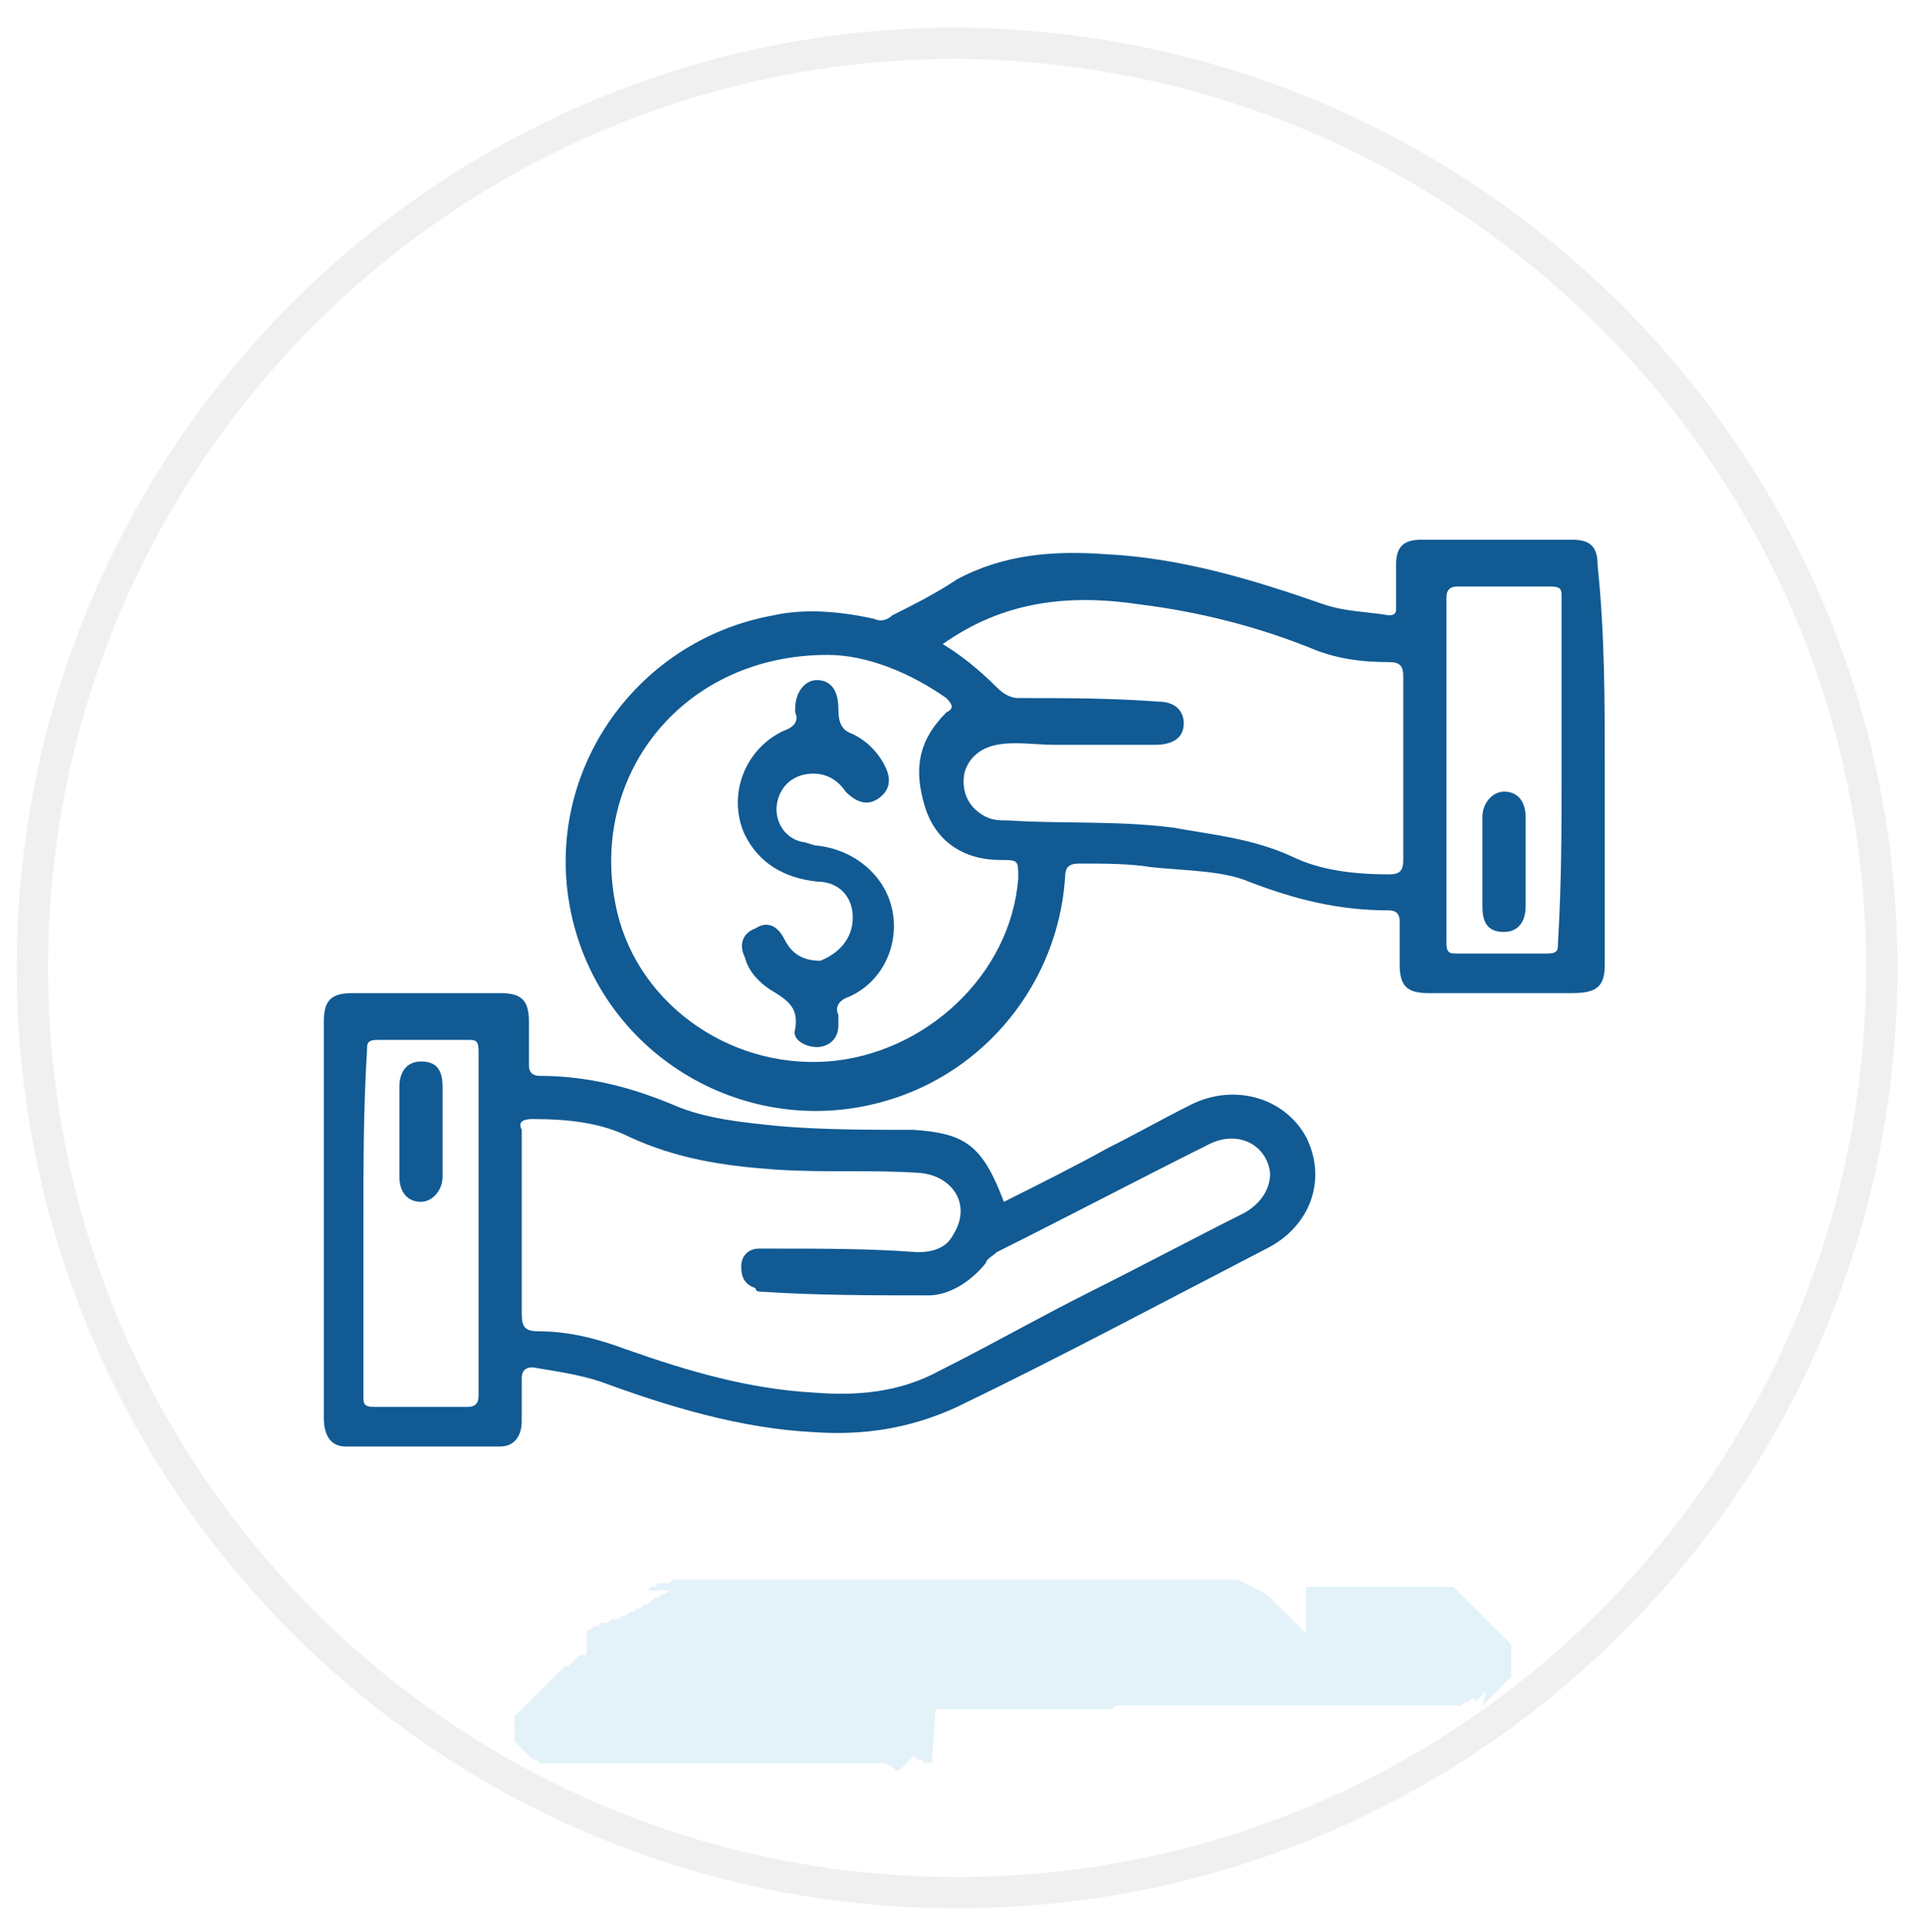 <svg xmlns="http://www.w3.org/2000/svg" xmlns:xlink="http://www.w3.org/1999/xlink" id="Layer_1" x="0px" y="0px" viewBox="0 0 53.5 53.7" style="enable-background:new 0 0 53.5 53.7;" xml:space="preserve">  <style type="text/css">	.st0{fill:#FFFFFF;stroke:#F1F0F0;stroke-width:0.87;}	.st1{fill-rule:evenodd;clip-rule:evenodd;fill:#43A0D9;fill-opacity:0.15;}	.st2{fill:#115A93;}</style>  <path class="st0" d="M52.3,26.9c0,14.2-11.5,25.7-25.7,25.7S0.9,41.1,0.9,26.9S12.4,1.2,26.6,1.2l0,0C40.8,1.3,52.3,12.8,52.3,26.9z  "></path>  <path class="st1" d="M42,45.7L42,45.7L42,45.7v0.2v0.2v0.1v0.1v0.1v0.1v0.1l-0.1,0.1l-0.1,0.1l-0.1,0.1L41.6,47l-0.1,0.1l-0.1,0.1  l-0.1,0.1l-0.1,0.1l0.1-0.4l-0.1,0.1l-0.1,0.1L41,47.3v-0.1h-0.1l-0.1,0.1h-0.1l-0.1,0.1h-0.1h-0.1h-0.1H40h-0.2h-0.2h-0.2h-0.2H39  h-0.2h-0.2h-0.2h-0.2H38h-0.2h-0.2h-0.2h-0.2H37h-0.2h-3.4h-0.1h-0.1H33h-0.1h-0.1h-0.1h-0.1h-0.1h-0.1h-0.1h-0.1H32h-0.1h-0.1h-0.1  h-0.1h-0.1h-0.1h-0.1h-0.1h-0.1H31l-0.1,0.1h-0.1h-0.1h-0.1h-0.1H30h-0.2h-0.2h-0.2h-0.2H29h-0.2h-0.2h-0.2h-0.2H27h-0.2H27h-0.2  h-0.2h-0.2h-0.2H26l0,0L25.9,49h-0.1h-0.1l-0.1-0.1h-0.1l-0.1-0.1L25,49.2h-0.1l-0.1-0.1L24.6,49h-0.1h-0.1h-0.1h-0.1h-0.1H24h-0.1  h-0.1h-0.1h-0.1h-0.1h-0.1h-0.1h-0.1H23h-5.8h-0.3h-0.2h-0.2h-0.2H16h-0.2h-0.2h-0.2h-0.2H15l-0.1-0.1h-0.1l-0.1-0.1l-0.1-0.1  l-0.1-0.1l-0.1-0.1l-0.1-0.1v-0.1v-0.1v-0.1V48v-0.1v-0.1v-0.1l0.1-0.1l0.1-0.1l0.1-0.1l0.1-0.1l0.1-0.1l0.1-0.1L15,47l0.1-0.1  l0.1-0.1l0.1-0.1l0.1-0.1l0.1-0.1l0.1-0.1l0.1-0.1h0.1l0.1-0.1l0.1-0.1h0.1H16l0.1-0.1h0.1l0,0h0.1l0,0l0,0v-0.1l0,0l0,0l0,0l0,0  l0,0v-0.1l0,0v-0.2l0,0v-0.1l0,0l0,0l0,0l0,0l0,0v-0.1l0,0l0,0l0,0l0,0l0,0v-0.1l0,0l0,0h0.1l0,0l0.1-0.1l0,0h0.1l0.1-0.1h0.1h0.1  L17,45h0.1h0.1l0.1-0.1h0.1l0.1-0.1h0.1l0.1-0.1h0.1l0.1-0.1H18l0.1-0.1l0.1-0.1h0.1l0.1-0.1h0.1l0.1-0.1H18l0.1-0.1h0.1l0.1-0.1  h0.1h0.1h0.1l0.1-0.1h0.1h0.1H19h0.1h0.1h0.1h0.1h0.2h0.2H20h0.2h0.2h0.2h0.2H21h0.2h0.2h0.2h0.2H22h0.2h0.2h0.2h0.2H23h0.2h0.2h0.2  h0.2H24h0.2h0.2h0.2h0.2H25h0.2h0.2h0.2h0.2H26h0.2h0.2h0.2H27h0.2h0.2h0.2h0.2H28h0.2h0.2h0.2h0.3h0.3h0.3H32h0.2h0.2h0.2h0.2H33  h0.2h0.2H34h0.2h0.2l0.2,0.1l0.2,0.1l0.2,0.1l0.2,0.1l0.1,0.1l0.1,0.1l0.1,0.1l0.1,0.1l0.1,0.1l0.1,0.1l0.1,0.1l0.1,0.1l0.1,0.1  l0.1,0.1l0.1,0.1v0.1v0.1v0.1v0.1v0.6V47v-3.6v0.1v0.3v0.1V44l0,0v0.1h0.1h0.1h0.1h0.1h0.1h0.1H37h0.1h0.1h0.1h0.1h0.2h0.2H38l0,0  h0.2h0.2h0.2h0.2H39h0.2h0.2h0.2h0.2H40h0.2h0.2l0.1,0.1l0.1,0.1l0.1,0.1l0.1,0.1l0.1,0.1l0.1,0.1l0.1,0.1l0.1,0.1l0.1,0.1L42,45.7z  "></path>  <image style="overflow:visible;" width="512" height="512" transform="matrix(5.536417e-02 0 0 5.536417e-02 56.508 22.188)"></image>  <g>	<path class="st2" d="M44.6,21.3c0,1.8,0,3.7,0,5.5c0,0.6-0.2,0.8-0.9,0.8c-1.3,0-2.6,0-4,0c-0.6,0-0.8-0.2-0.8-0.8   c0-0.4,0-0.8,0-1.2c0-0.2-0.1-0.3-0.3-0.3c-1.4,0-2.6-0.3-3.9-0.8C34,24.2,33,24.2,32,24.1C31.4,24,30.7,24,30,24   c-0.3,0-0.4,0.1-0.4,0.4c-0.2,2.9-2.2,5.4-5,6.2c-3.8,1.1-7.8-1.2-8.7-5.1c-0.9-3.9,1.7-7.7,5.6-8.4c0.9-0.2,1.9-0.1,2.8,0.1   c0.2,0.1,0.4,0,0.5-0.1c0.6-0.3,1.2-0.6,1.8-1c1.3-0.7,2.7-0.8,4.1-0.7c2.1,0.1,4.1,0.7,6.1,1.4c0.6,0.2,1.2,0.2,1.8,0.3   c0.2,0,0.2-0.1,0.2-0.2c0-0.4,0-0.8,0-1.2c0-0.5,0.2-0.7,0.7-0.7c1.4,0,2.8,0,4.2,0c0.5,0,0.7,0.2,0.7,0.7   C44.6,17.6,44.6,19.5,44.6,21.3z M23,18.2c-4,0-6.6,3.3-5.9,6.9c0.5,2.7,3.1,4.6,5.9,4.4c2.7-0.2,5.1-2.4,5.3-5.1   c0-0.5,0-0.5-0.5-0.5c-1,0-1.8-0.5-2.1-1.5c-0.3-1-0.2-1.8,0.6-2.6c0.2-0.1,0.2-0.2,0-0.4C25.3,18.7,24.1,18.2,23,18.2z M26.2,17.9   c0.5,0.3,1,0.7,1.5,1.2c0.2,0.2,0.4,0.3,0.6,0.3c1.3,0,2.6,0,3.9,0.1c0.5,0,0.7,0.3,0.7,0.6c0,0.4-0.3,0.6-0.8,0.6   c-0.9,0-1.9,0-2.8,0c-0.5,0-1.1-0.1-1.6,0c-0.5,0.1-0.8,0.4-0.9,0.8c-0.1,0.6,0.2,1,0.6,1.2c0.2,0.1,0.4,0.1,0.6,0.1   c1.5,0.1,3,0,4.6,0.2c1.1,0.2,2.2,0.3,3.3,0.8c0.8,0.4,1.8,0.5,2.7,0.5c0.3,0,0.4-0.1,0.4-0.4c0-1.7,0-3.4,0-5.1   c0-0.3-0.1-0.4-0.4-0.4c-0.8,0-1.5-0.1-2.2-0.4c-1.5-0.6-3.1-1-4.7-1.2C29.7,16.5,27.9,16.7,26.2,17.9z M43.4,21.4   c0-1.6,0-3.2,0-4.8c0-0.2,0-0.3-0.3-0.3c-0.9,0-1.7,0-2.6,0c-0.2,0-0.3,0.1-0.3,0.3c0,0.5,0,1,0,1.5c0,2.7,0,5.4,0,8.1   c0,0.3,0.1,0.3,0.3,0.3c0.8,0,1.7,0,2.5,0c0.3,0,0.3-0.1,0.3-0.3C43.4,24.5,43.4,23,43.4,21.4z"></path>	<path class="st2" d="M27.9,33.4c1-0.5,2-1,2.9-1.5c0.8-0.4,1.5-0.8,2.3-1.2c1.2-0.6,2.6-0.2,3.2,0.9c0.6,1.2,0.1,2.5-1.1,3.1   c-2.9,1.5-5.7,3-8.6,4.4c-1.3,0.6-2.6,0.8-4,0.7c-2-0.1-4-0.7-5.9-1.4c-0.6-0.2-1.3-0.3-1.9-0.4c-0.2,0-0.3,0.1-0.3,0.3   c0,0.4,0,0.8,0,1.2c0,0.4-0.2,0.7-0.6,0.7c-1.4,0-2.9,0-4.3,0c-0.4,0-0.6-0.3-0.6-0.8c0-2.6,0-5.2,0-7.7c0-1.1,0-2.2,0-3.3   c0-0.6,0.2-0.8,0.8-0.8c1.4,0,2.7,0,4.1,0c0.6,0,0.8,0.2,0.8,0.8c0,0.4,0,0.8,0,1.2c0,0.2,0.1,0.3,0.3,0.3c1.3,0,2.5,0.3,3.7,0.8   c0.9,0.4,2,0.5,3,0.6c1.2,0.1,2.5,0.1,3.7,0.1C26.8,31.5,27.3,31.8,27.9,33.4z M14.5,34c0,0.8,0,1.7,0,2.5c0,0.4,0.1,0.5,0.5,0.5   c0.8,0,1.6,0.2,2.4,0.5c1.7,0.6,3.4,1.1,5.2,1.2c1.2,0.1,2.4,0,3.5-0.6c1.4-0.7,2.8-1.5,4.2-2.2c1.4-0.7,2.9-1.5,4.3-2.2   c0.5-0.3,0.7-0.7,0.7-1.1c-0.1-0.8-0.9-1.2-1.7-0.8c-2,1-3.9,2-5.9,3c-0.1,0.1-0.3,0.2-0.3,0.3c-0.4,0.5-1,0.9-1.6,0.9   c-1.5,0-3.1,0-4.6-0.1c-0.1,0-0.2,0-0.2-0.1c-0.3-0.1-0.4-0.3-0.4-0.6c0-0.3,0.2-0.5,0.5-0.5c0.1,0,0.3,0,0.4,0c1.3,0,2.7,0,4,0.1   c0.4,0,0.8-0.1,1-0.5c0.5-0.8,0-1.6-0.9-1.7c-1.4-0.1-2.7,0-4.1-0.1c-1.4-0.1-2.7-0.3-4-0.9c-0.8-0.4-1.7-0.5-2.7-0.5   c-0.3,0-0.4,0.1-0.3,0.3C14.5,32.3,14.5,33.2,14.5,34z M10.1,34c0,1.6,0,3.2,0,4.8c0,0.2,0,0.3,0.3,0.3c0.9,0,1.7,0,2.6,0   c0.2,0,0.3-0.1,0.3-0.3c0-0.5,0-1,0-1.5c0-2.7,0-5.4,0-8.1c0-0.3-0.1-0.3-0.3-0.3c-0.8,0-1.7,0-2.5,0c-0.3,0-0.3,0.1-0.3,0.3   C10.1,30.8,10.1,32.4,10.1,34z"></path>	<path class="st2" d="M23.7,25.5c0-0.6-0.4-1-1-1c-0.9-0.1-1.6-0.5-2-1.3c-0.5-1.1,0-2.4,1.1-2.9c0.3-0.1,0.4-0.3,0.3-0.5   c0,0,0-0.1,0-0.1c0-0.5,0.3-0.8,0.6-0.8c0.4,0,0.6,0.3,0.6,0.8c0,0.4,0.1,0.6,0.4,0.7c0.4,0.2,0.7,0.5,0.9,0.9   c0.2,0.4,0.1,0.7-0.2,0.9c-0.3,0.2-0.6,0.1-0.9-0.2c-0.2-0.3-0.5-0.5-0.9-0.5c-0.5,0-0.9,0.3-1,0.8c-0.1,0.5,0.2,1,0.7,1.1   c0.1,0,0.3,0.1,0.4,0.1c1,0.1,1.9,0.8,2.1,1.8c0.2,1-0.3,2-1.2,2.4c-0.3,0.1-0.4,0.3-0.3,0.5c0,0.1,0,0.2,0,0.3   c0,0.4-0.3,0.6-0.6,0.6c-0.3,0-0.7-0.2-0.6-0.5c0.1-0.6-0.2-0.8-0.7-1.1c-0.3-0.2-0.6-0.5-0.7-0.9c-0.2-0.4,0-0.7,0.3-0.8   c0.3-0.2,0.6-0.1,0.8,0.3c0.2,0.4,0.5,0.6,1,0.6C23.3,26.5,23.7,26.1,23.7,25.5z"></path>	<path class="st2" d="M42.4,24c0,0.4,0,0.8,0,1.2c0,0.4-0.2,0.7-0.6,0.7c-0.4,0-0.6-0.2-0.6-0.7c0-0.8,0-1.6,0-2.5   c0-0.4,0.3-0.7,0.6-0.7c0.4,0,0.6,0.3,0.6,0.7C42.4,23.2,42.4,23.6,42.4,24z"></path>	<path class="st2" d="M11.1,31.4c0-0.4,0-0.8,0-1.2c0-0.4,0.2-0.7,0.6-0.7c0.4,0,0.6,0.2,0.6,0.7c0,0.8,0,1.6,0,2.5   c0,0.4-0.3,0.7-0.6,0.7c-0.4,0-0.6-0.3-0.6-0.7C11.1,32.2,11.1,31.8,11.1,31.4z"></path></g></svg>